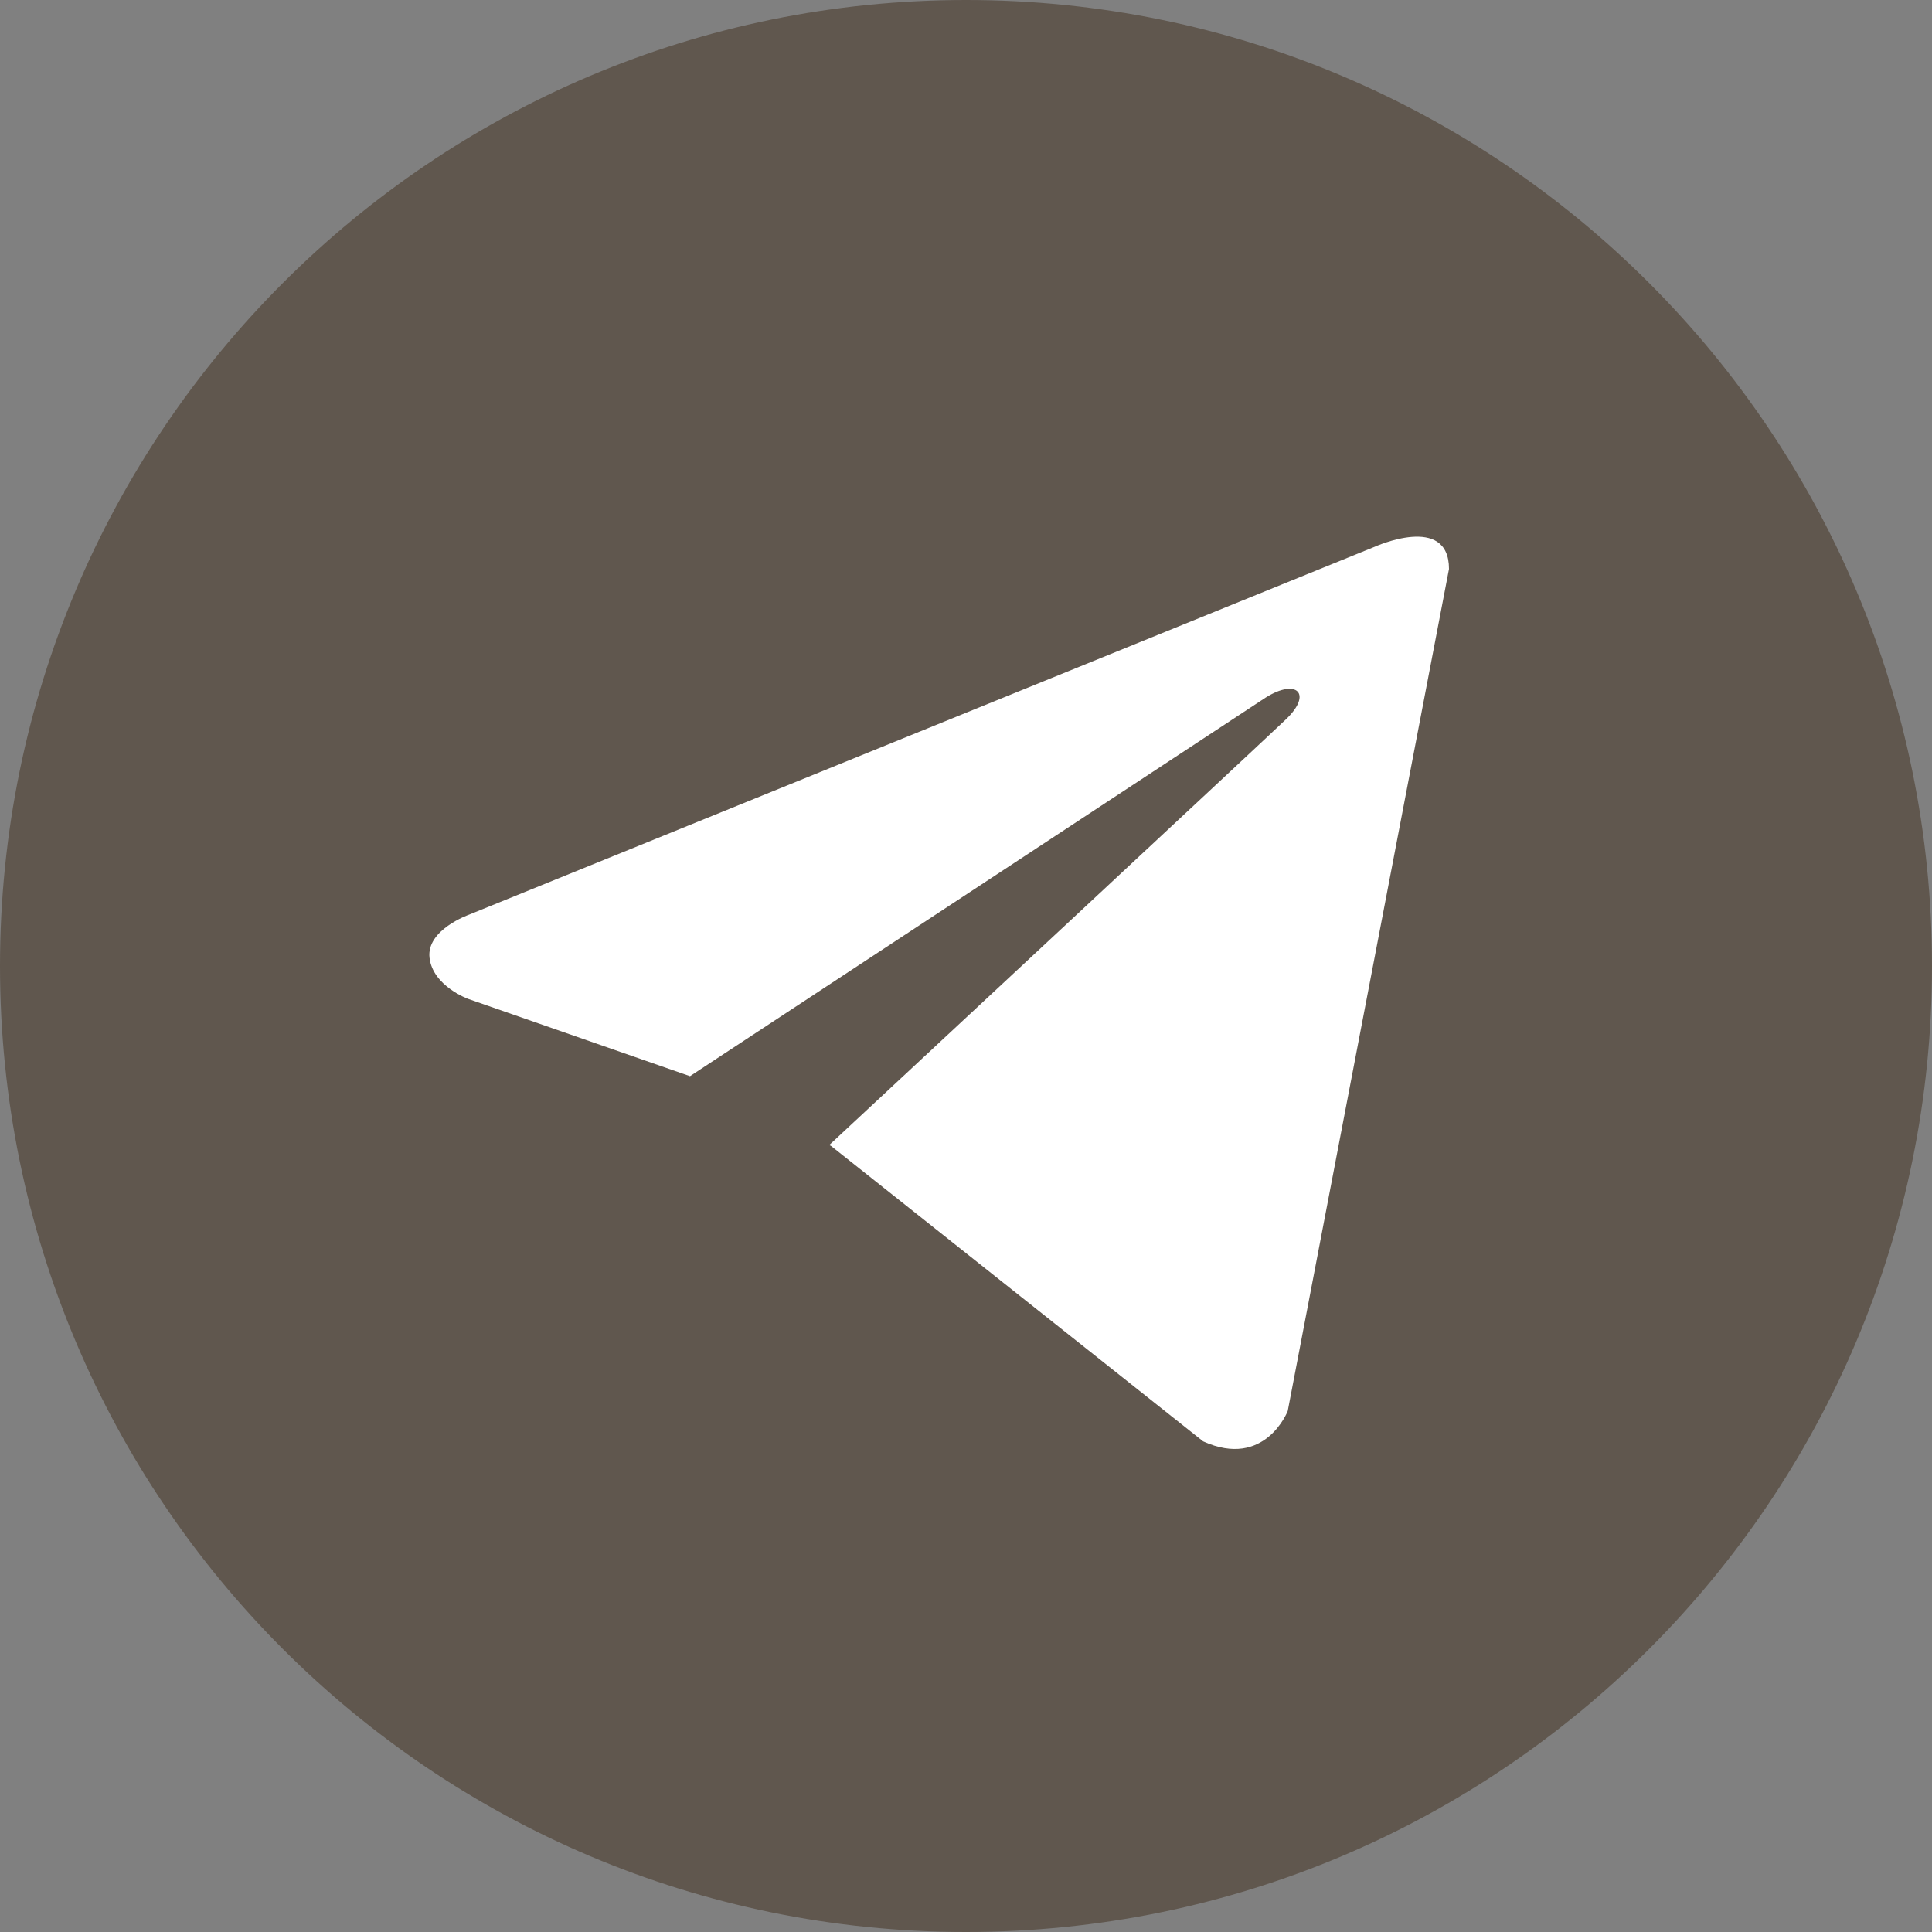<svg width="36" height="36" viewBox="0 0 36 36" fill="none" xmlns="http://www.w3.org/2000/svg">
<rect x="0" y="0" width="36" height="36" fill="#808080" stroke="none"/>
<path d="M0 18C0 8.059 8.059 0 18 0C27.941 0 36 8.059 36 18C36 27.941 27.941 36 18 36C8.059 36 0 27.941 0 18Z" fill="#60574E"/>
<path d="M27 10.602L23.995 26.292C23.995 26.292 23.574 27.38 22.419 26.858L15.485 21.353L15.452 21.336C16.389 20.465 23.652 13.703 23.97 13.396C24.461 12.921 24.156 12.639 23.586 12.997L12.857 20.053L8.718 18.611C8.718 18.611 8.066 18.371 8.004 17.849C7.94 17.326 8.739 17.044 8.739 17.044L25.613 10.189C25.613 10.189 27 9.558 27 10.602Z" fill="white"/>
</svg>
